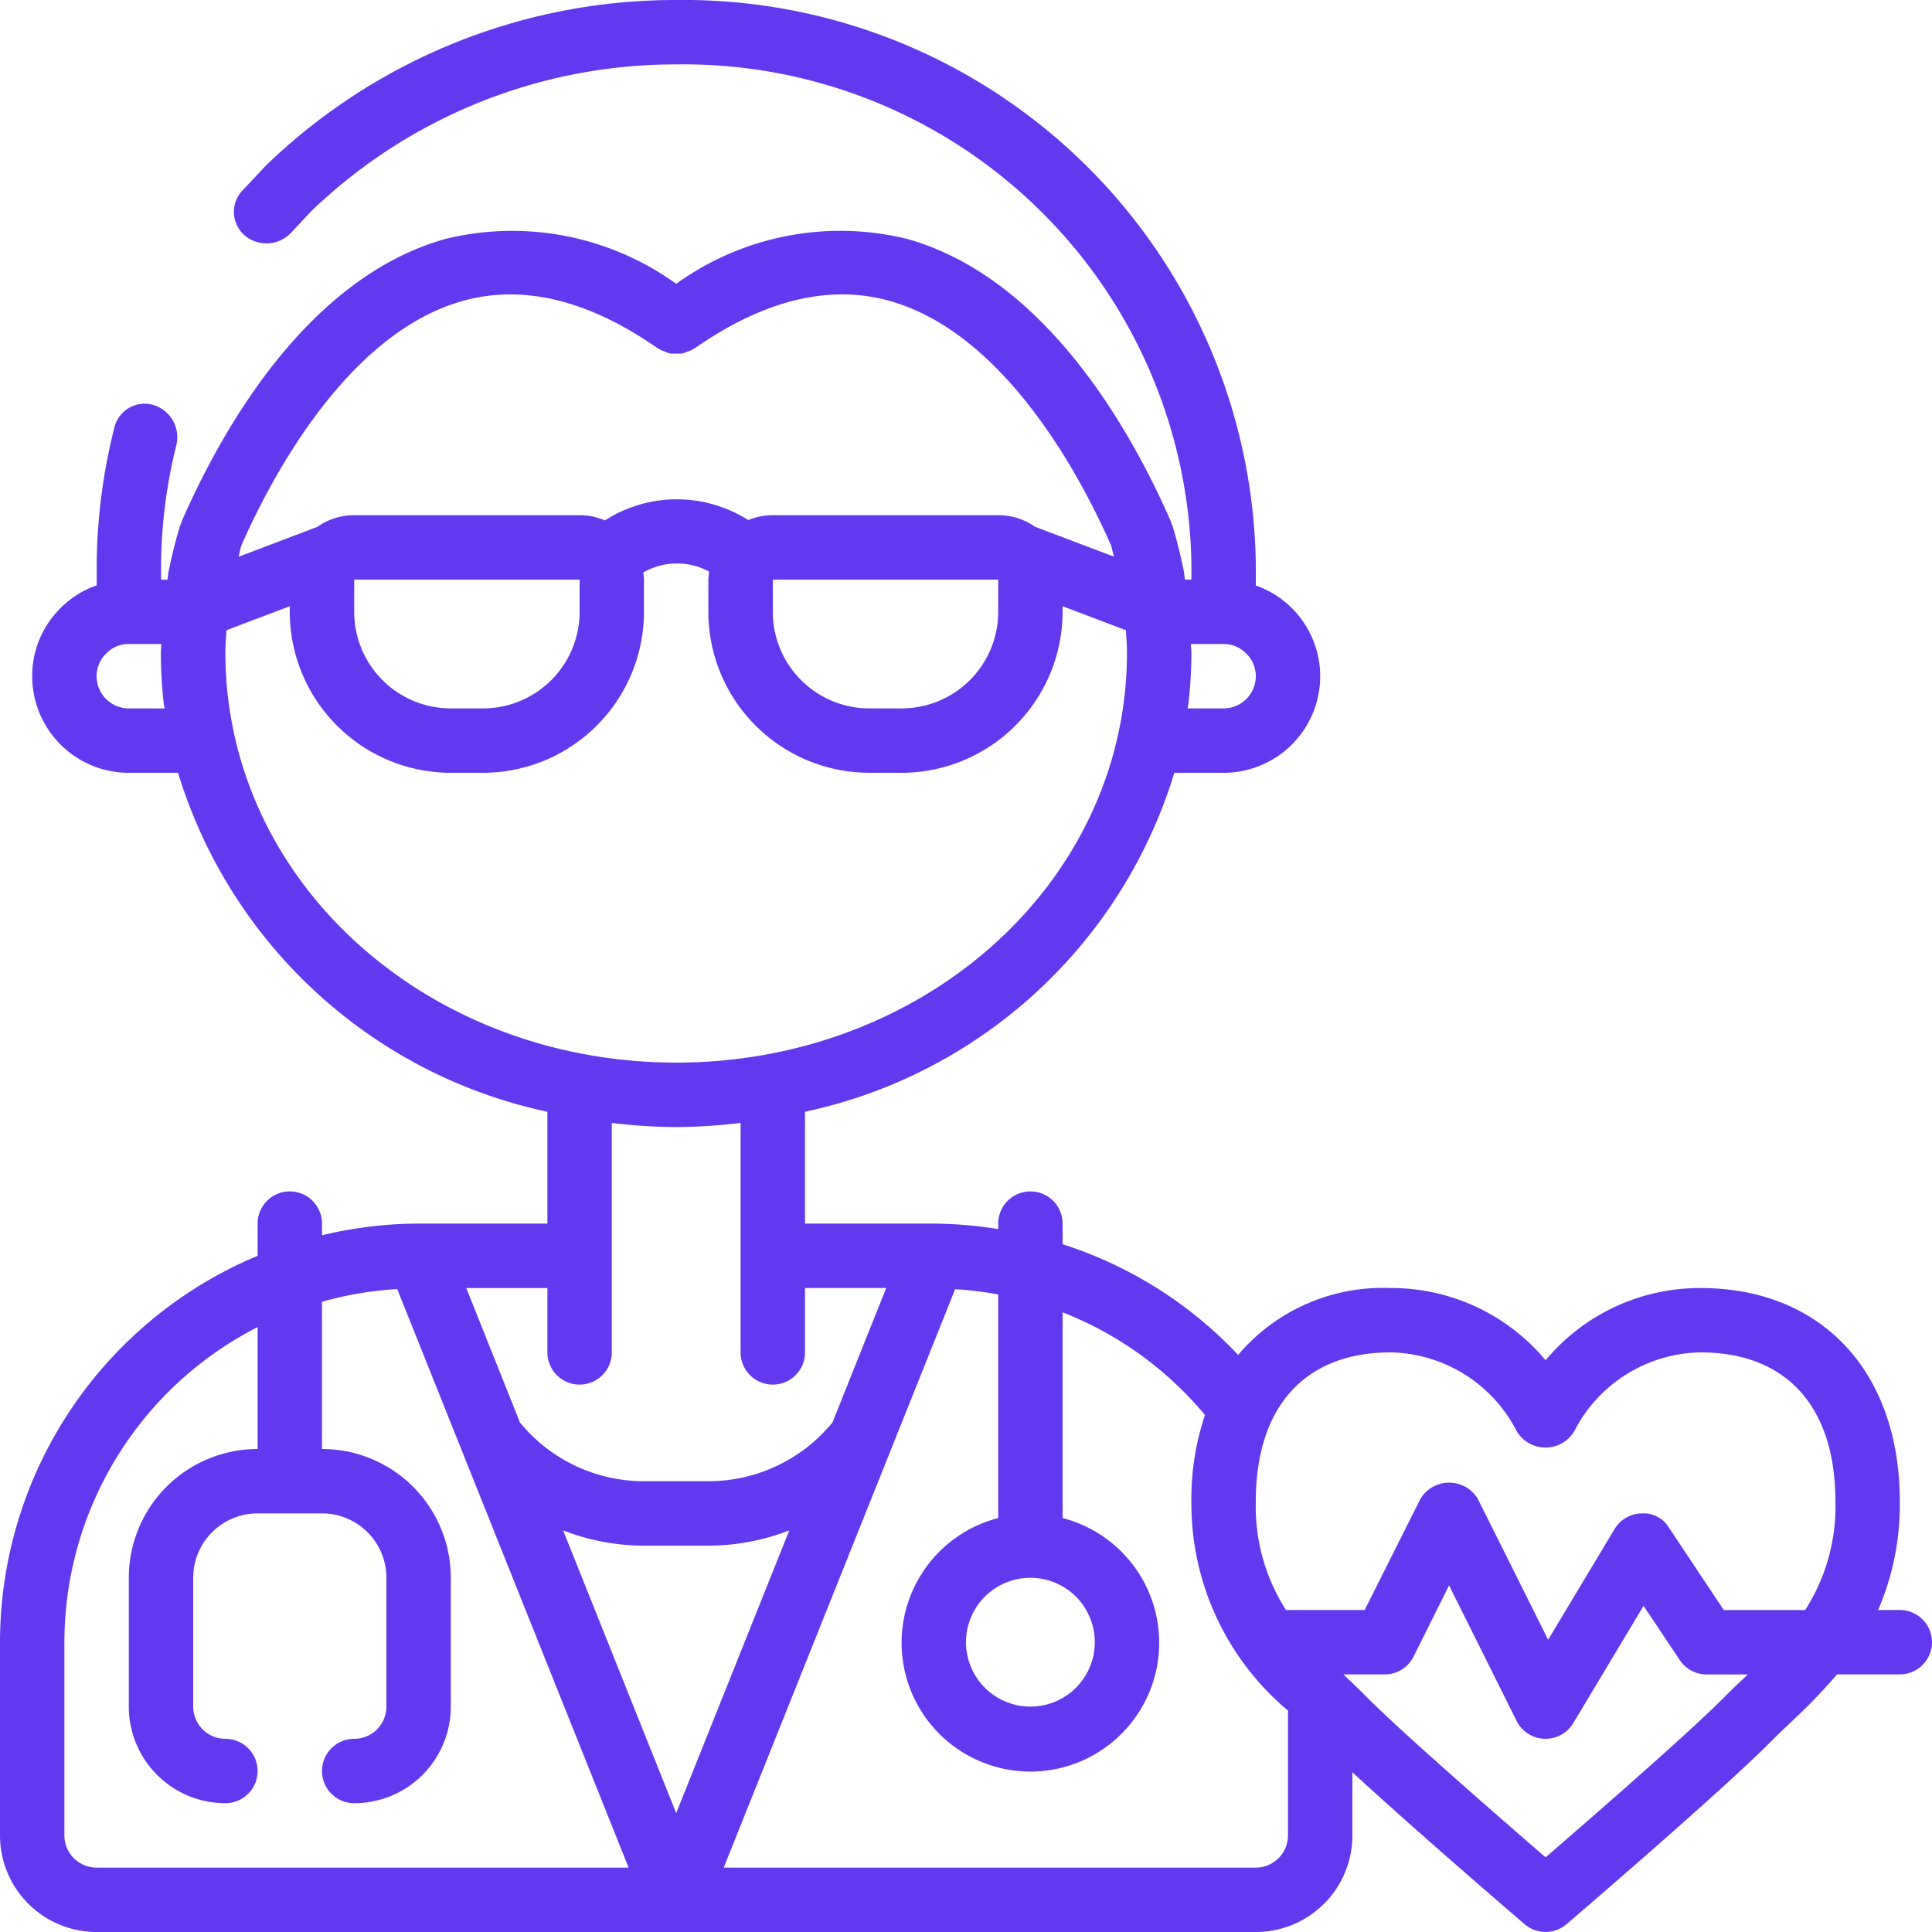 <svg xmlns="http://www.w3.org/2000/svg" xmlns:xlink="http://www.w3.org/1999/xlink" width="90" height="90" viewBox="0 0 90 90">
  <defs>
    <clipPath id="clip-icon_clinicas">
      <rect width="90" height="90"/>
    </clipPath>
  </defs>
  <g id="icon_clinicas" clip-path="url(#clip-icon_clinicas)">
    <g id="Grupo_4594" data-name="Grupo 4594" transform="translate(-659 -1610)">
      <path id="Caminho_3571" data-name="Caminho 3571" d="M-393,547.5h-1.01a12.373,12.373,0,0,0,1.01-5.063c0-6.036-3.644-9.935-9.276-9.935a9.346,9.346,0,0,0-7.224,3.364,9.353,9.353,0,0,0-7.223-3.364,8.833,8.833,0,0,0-7.1,3.115A19.285,19.285,0,0,0-432,530.461V529.5a1.5,1.5,0,0,0-1.5-1.5,1.5,1.5,0,0,0-1.5,1.5v.255a19.664,19.664,0,0,0-3-.255h-6V524.29A23.007,23.007,0,0,0-426.795,508.5h2.3A4.5,4.5,0,0,0-420,504a4.489,4.489,0,0,0-3-4.227v-1.023a26.664,26.664,0,0,0-27-26.25,27.434,27.434,0,0,0-19.1,7.7l-1.09,1.158a1.462,1.462,0,0,0-.412,1.1,1.455,1.455,0,0,0,.544,1.044,1.575,1.575,0,0,0,2.085-.125l.966-1.033A24.461,24.461,0,0,1-450,475.5a23.662,23.662,0,0,1,24,23.251v.749h-.3c-.023-.138-.032-.275-.057-.41-.149-.739-.329-1.45-.529-2.114-.012-.03-.032-.048-.043-.077s0-.057-.017-.081c-1.8-4.136-5.791-11.351-12.282-13.185A13.075,13.075,0,0,0-450,485.721a13.069,13.069,0,0,0-10.769-2.086c-6.494,1.834-10.48,9.048-12.281,13.185-.012.024,0,.054-.017.08a.387.387,0,0,0-.043.078c-.2.664-.381,1.375-.535,2.141-.024.128-.035.255-.052.383h-.3v-.749a23.933,23.933,0,0,1,.724-5.566,1.572,1.572,0,0,0-1.069-1.818,1.447,1.447,0,0,0-1.155.137,1.446,1.446,0,0,0-.684.944,26.952,26.952,0,0,0-.815,6.3v1.021a4.273,4.273,0,0,0-1.665,1.039A4.419,4.419,0,0,0-480,504a4.5,4.5,0,0,0,4.5,4.5h2.294A23.005,23.005,0,0,0-456,524.29V529.5h-6a19.421,19.421,0,0,0-4.5.543V529.5A1.5,1.5,0,0,0-468,528a1.5,1.5,0,0,0-1.5,1.5V531a19.529,19.529,0,0,0-12,18v9a4.5,4.5,0,0,0,4.5,4.5h54a4.5,4.5,0,0,0,4.5-4.5v-2.94c2.925,2.7,7.775,6.867,8.024,7.077a1.5,1.5,0,0,0,1.95,0c.3-.253,7.295-6.254,9.536-8.521.3-.3.615-.6.941-.911a26.939,26.939,0,0,0,2.127-2.206H-393a1.5,1.5,0,0,0,1.5-1.5A1.5,1.5,0,0,0-393,547.5Zm-23.723-12a6.732,6.732,0,0,1,5.874,3.666,1.561,1.561,0,0,0,1.344.766,1.563,1.563,0,0,0,1.345-.766,6.719,6.719,0,0,1,5.885-3.666c3.992,0,6.276,2.531,6.276,6.939a8.927,8.927,0,0,1-1.41,5.063H-401.2l-2.551-3.834a1.377,1.377,0,0,0-1.287-.666,1.5,1.5,0,0,0-1.249.726l-3.095,5.157-3.271-6.554a1.554,1.554,0,0,0-1.341-.764,1.557,1.557,0,0,0-1.341.764l-2.594,5.17h-3.664A8.933,8.933,0,0,1-423,542.438C-423,538.03-420.713,535.5-416.724,535.5Zm-7.775-33a1.457,1.457,0,0,1,1.066.46A1.449,1.449,0,0,1-423,504a1.5,1.5,0,0,1-1.5,1.5h-1.676c.012-.093.035-.183.043-.275a20.955,20.955,0,0,0,.132-2.291c0-.15-.017-.29-.023-.433Zm-35.458-15.979c2.808-.788,5.87-.05,9.1,2.207a.275.275,0,0,0,.036.016,1.324,1.324,0,0,0,.3.134,1.684,1.684,0,0,0,.235.09c.192.006.381.006.573,0a1.652,1.652,0,0,0,.228-.088,1.421,1.421,0,0,0,.312-.135c.008-.007.023-.007.032-.016,3.228-2.257,6.288-3,9.1-2.207,5.431,1.534,8.979,8.383,10.295,11.382.055.175.088.349.137.526l-3.672-1.388A2.972,2.972,0,0,0-435,496.5h-10.5a2.992,2.992,0,0,0-1.144.228,6.2,6.2,0,0,0-6.677.015,2.991,2.991,0,0,0-1.181-.244H-465a2.98,2.98,0,0,0-1.721.546l-3.666,1.392c.046-.175.077-.355.129-.524C-468.941,494.923-465.4,488.055-459.956,486.522ZM-445.5,499.5H-435V501a4.5,4.5,0,0,1-4.5,4.5H-441a4.5,4.5,0,0,1-4.5-4.5Zm-19.5,0h10.5V501a4.5,4.5,0,0,1-4.5,4.5h-1.5A4.5,4.5,0,0,1-465,501Zm-10.5,6A1.5,1.5,0,0,1-477,504a1.455,1.455,0,0,1,.46-1.068,1.432,1.432,0,0,1,1.053-.433h1.5c0,.15-.02.29-.02.433a21.991,21.991,0,0,0,.129,2.3c.011.093.031.179.045.27Zm4.61-.6a17.989,17.989,0,0,1-.112-1.967c0-.353.029-.715.052-1.074l2.948-1.119V501a7.508,7.508,0,0,0,7.5,7.5h1.5a7.506,7.506,0,0,0,7.5-7.5v-1.5a3.137,3.137,0,0,0-.032-.332,3.143,3.143,0,0,1,3.072-.037,3.317,3.317,0,0,0-.041.369V501a7.511,7.511,0,0,0,7.5,7.5h1.5A7.508,7.508,0,0,0-432,501v-.26l2.948,1.119c.023.359.051.721.051,1.074a18.09,18.09,0,0,1-.111,1.96C-430.212,514.652-439.191,522-450,522S-469.787,514.652-470.888,504.9ZM-454.5,537a1.5,1.5,0,0,0,1.5-1.5v-10.69a26.014,26.014,0,0,0,3,.193,26.083,26.083,0,0,0,3-.193V535.5a1.5,1.5,0,0,0,1.5,1.5,1.5,1.5,0,0,0,1.5-1.5v-3h3.785l-.706,1.761-.008.02-1.79,4.48A7.466,7.466,0,0,1-448.5,541.5h-3a7.459,7.459,0,0,1-5.779-2.736l-2.5-6.261H-456v3A1.5,1.5,0,0,0-454.5,537Zm9.768,6.791L-450,556.963l-5.267-13.171a10.5,10.5,0,0,0,3.766.711h3A10.515,10.515,0,0,0-444.733,543.792ZM-478.5,558v-9a16.5,16.5,0,0,1,9-14.679V540a6,6,0,0,0-6,6v6a4.5,4.5,0,0,0,4.5,4.5,1.5,1.5,0,0,0,1.5-1.5,1.5,1.5,0,0,0-1.5-1.5,1.5,1.5,0,0,1-1.5-1.5v-6a3,3,0,0,1,3-3h3a3,3,0,0,1,3,3v6a1.5,1.5,0,0,1-1.5,1.5,1.5,1.5,0,0,0-1.5,1.5,1.5,1.5,0,0,0,1.5,1.5,4.5,4.5,0,0,0,4.5-4.5v-6a6,6,0,0,0-6-6v-6.86a16.425,16.425,0,0,1,3.505-.589l10.778,26.95H-477A1.5,1.5,0,0,1-478.5,558Zm55.5,1.5h-24.786l10.78-26.943A16.466,16.466,0,0,1-435,532.8v10.417a6,6,0,0,0-4.452,6.564,6,6,0,0,0,5.951,5.245,6,6,0,0,0,5.953-5.245A6,6,0,0,0-432,543.217v-9.584a16.385,16.385,0,0,1,6.631,4.783,12.309,12.309,0,0,0-.632,4.022,12.58,12.58,0,0,0,4.5,9.748V558A1.5,1.5,0,0,1-423,559.5ZM-433.5,546a3,3,0,0,1,3,3,3,3,0,0,1-3,3,3,3,0,0,1-3-3A3,3,0,0,1-433.5,546Zm33.39,4.53c-.352.332-.695.657-1.015.979-1.666,1.693-6.334,5.747-8.375,7.512-2.041-1.765-6.705-5.819-8.378-7.512-.317-.322-.66-.647-1.012-.979l-.029-.029H-417a1.5,1.5,0,0,0,1.349-.829l1.654-3.317,3.148,6.315a1.5,1.5,0,0,0,1.284.829h.065a1.5,1.5,0,0,0,1.287-.727l3.277-5.466,1.686,2.526a1.5,1.5,0,0,0,1.25.67h1.919Z" transform="translate(1140.5 1137.5)" fill="#6339ef"/>
    </g>
  </g>
</svg>
